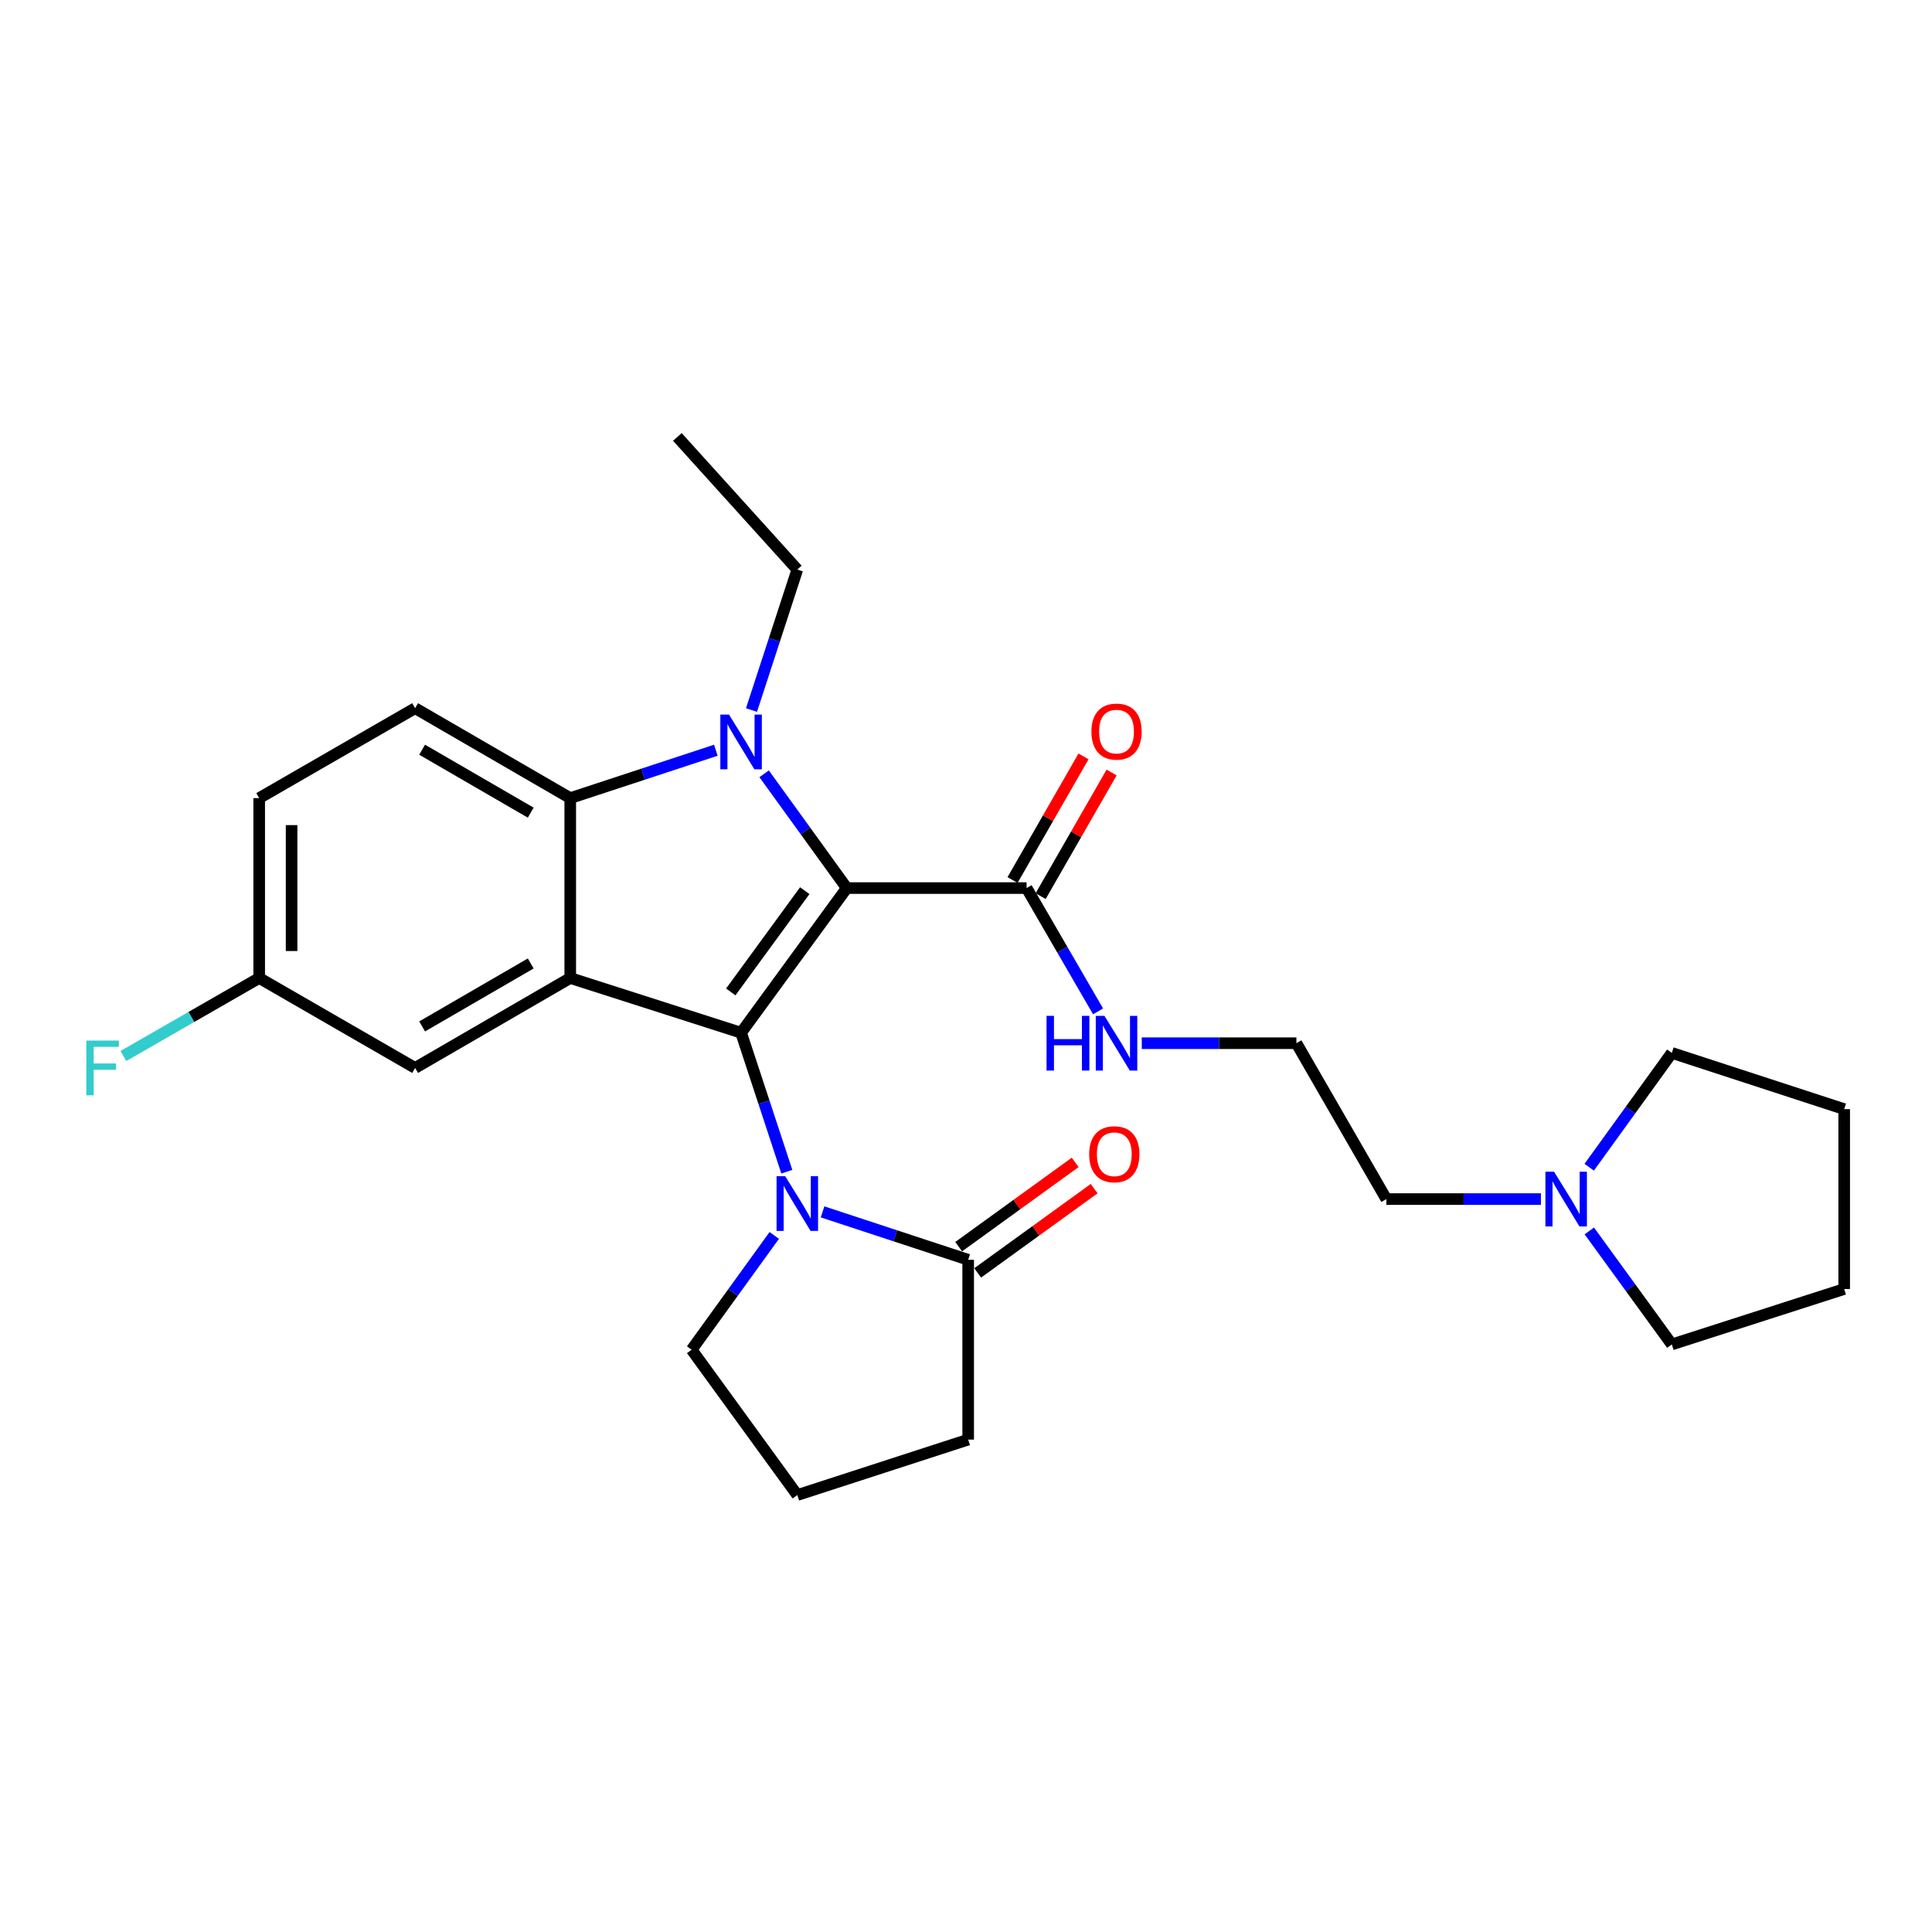 <?xml version='1.0' encoding='iso-8859-1'?>
<svg version='1.1' baseProfile='full'
              xmlns='http://www.w3.org/2000/svg'
                      xmlns:rdkit='http://www.rdkit.org/xml'
                      xmlns:xlink='http://www.w3.org/1999/xlink'
                  xml:space='preserve'
width='1000px' height='1000px' viewBox='0 0 1000 1000'>
<!-- END OF HEADER -->
<rect style='opacity:1.0;fill:#FFFFFF;stroke:none' width='1000' height='1000' x='0' y='0'> </rect>
<path class='bond-0' d='M 438.285,459.665 L 383.586,534.541' style='fill:none;fill-rule:evenodd;stroke:#000000;stroke-width:6px;stroke-linecap:butt;stroke-linejoin:miter;stroke-opacity:1' />
<path class='bond-0' d='M 416.541,461.005 L 378.251,513.419' style='fill:none;fill-rule:evenodd;stroke:#000000;stroke-width:6px;stroke-linecap:butt;stroke-linejoin:miter;stroke-opacity:1' />
<path class='bond-1' d='M 438.285,459.665 L 416.899,430.092' style='fill:none;fill-rule:evenodd;stroke:#000000;stroke-width:6px;stroke-linecap:butt;stroke-linejoin:miter;stroke-opacity:1' />
<path class='bond-1' d='M 416.899,430.092 L 395.513,400.519' style='fill:none;fill-rule:evenodd;stroke:#0000FF;stroke-width:6px;stroke-linecap:butt;stroke-linejoin:miter;stroke-opacity:1' />
<path class='bond-5' d='M 438.285,459.665 L 531.363,459.665' style='fill:none;fill-rule:evenodd;stroke:#000000;stroke-width:6px;stroke-linecap:butt;stroke-linejoin:miter;stroke-opacity:1' />
<path class='bond-2' d='M 383.586,534.541 L 295.156,506.213' style='fill:none;fill-rule:evenodd;stroke:#000000;stroke-width:6px;stroke-linecap:butt;stroke-linejoin:miter;stroke-opacity:1' />
<path class='bond-3' d='M 383.586,534.541 L 395.423,570.508' style='fill:none;fill-rule:evenodd;stroke:#000000;stroke-width:6px;stroke-linecap:butt;stroke-linejoin:miter;stroke-opacity:1' />
<path class='bond-3' d='M 395.423,570.508 L 407.26,606.474' style='fill:none;fill-rule:evenodd;stroke:#0000FF;stroke-width:6px;stroke-linecap:butt;stroke-linejoin:miter;stroke-opacity:1' />
<path class='bond-4' d='M 370.519,388.323 L 332.837,400.715' style='fill:none;fill-rule:evenodd;stroke:#0000FF;stroke-width:6px;stroke-linecap:butt;stroke-linejoin:miter;stroke-opacity:1' />
<path class='bond-4' d='M 332.837,400.715 L 295.156,413.107' style='fill:none;fill-rule:evenodd;stroke:#000000;stroke-width:6px;stroke-linecap:butt;stroke-linejoin:miter;stroke-opacity:1' />
<path class='bond-13' d='M 388.97,367.519 L 400.828,331.166' style='fill:none;fill-rule:evenodd;stroke:#0000FF;stroke-width:6px;stroke-linecap:butt;stroke-linejoin:miter;stroke-opacity:1' />
<path class='bond-13' d='M 400.828,331.166 L 412.687,294.813' style='fill:none;fill-rule:evenodd;stroke:#000000;stroke-width:6px;stroke-linecap:butt;stroke-linejoin:miter;stroke-opacity:1' />
<path class='bond-8' d='M 295.156,506.213 L 214.859,552.762' style='fill:none;fill-rule:evenodd;stroke:#000000;stroke-width:6px;stroke-linecap:butt;stroke-linejoin:miter;stroke-opacity:1' />
<path class='bond-8' d='M 274.702,498.689 L 218.494,531.273' style='fill:none;fill-rule:evenodd;stroke:#000000;stroke-width:6px;stroke-linecap:butt;stroke-linejoin:miter;stroke-opacity:1' />
<path class='bond-27' d='M 295.156,506.213 L 295.156,413.107' style='fill:none;fill-rule:evenodd;stroke:#000000;stroke-width:6px;stroke-linecap:butt;stroke-linejoin:miter;stroke-opacity:1' />
<path class='bond-6' d='M 425.754,627.261 L 463.44,639.662' style='fill:none;fill-rule:evenodd;stroke:#0000FF;stroke-width:6px;stroke-linecap:butt;stroke-linejoin:miter;stroke-opacity:1' />
<path class='bond-6' d='M 463.44,639.662 L 501.126,652.062' style='fill:none;fill-rule:evenodd;stroke:#000000;stroke-width:6px;stroke-linecap:butt;stroke-linejoin:miter;stroke-opacity:1' />
<path class='bond-15' d='M 400.76,639.455 L 379.374,669.033' style='fill:none;fill-rule:evenodd;stroke:#0000FF;stroke-width:6px;stroke-linecap:butt;stroke-linejoin:miter;stroke-opacity:1' />
<path class='bond-15' d='M 379.374,669.033 L 357.987,698.61' style='fill:none;fill-rule:evenodd;stroke:#000000;stroke-width:6px;stroke-linecap:butt;stroke-linejoin:miter;stroke-opacity:1' />
<path class='bond-7' d='M 295.156,413.107 L 214.859,366.559' style='fill:none;fill-rule:evenodd;stroke:#000000;stroke-width:6px;stroke-linecap:butt;stroke-linejoin:miter;stroke-opacity:1' />
<path class='bond-7' d='M 274.702,420.631 L 218.494,388.048' style='fill:none;fill-rule:evenodd;stroke:#000000;stroke-width:6px;stroke-linecap:butt;stroke-linejoin:miter;stroke-opacity:1' />
<path class='bond-11' d='M 538.634,463.839 L 557,431.848' style='fill:none;fill-rule:evenodd;stroke:#000000;stroke-width:6px;stroke-linecap:butt;stroke-linejoin:miter;stroke-opacity:1' />
<path class='bond-11' d='M 557,431.848 L 575.366,399.856' style='fill:none;fill-rule:evenodd;stroke:#FF0000;stroke-width:6px;stroke-linecap:butt;stroke-linejoin:miter;stroke-opacity:1' />
<path class='bond-11' d='M 524.092,455.491 L 542.459,423.499' style='fill:none;fill-rule:evenodd;stroke:#000000;stroke-width:6px;stroke-linecap:butt;stroke-linejoin:miter;stroke-opacity:1' />
<path class='bond-11' d='M 542.459,423.499 L 560.825,391.508' style='fill:none;fill-rule:evenodd;stroke:#FF0000;stroke-width:6px;stroke-linecap:butt;stroke-linejoin:miter;stroke-opacity:1' />
<path class='bond-12' d='M 531.363,459.665 L 549.86,491.574' style='fill:none;fill-rule:evenodd;stroke:#000000;stroke-width:6px;stroke-linecap:butt;stroke-linejoin:miter;stroke-opacity:1' />
<path class='bond-12' d='M 549.86,491.574 L 568.358,523.482' style='fill:none;fill-rule:evenodd;stroke:#0000FF;stroke-width:6px;stroke-linecap:butt;stroke-linejoin:miter;stroke-opacity:1' />
<path class='bond-10' d='M 506.039,658.855 L 536.188,637.047' style='fill:none;fill-rule:evenodd;stroke:#000000;stroke-width:6px;stroke-linecap:butt;stroke-linejoin:miter;stroke-opacity:1' />
<path class='bond-10' d='M 536.188,637.047 L 566.336,615.238' style='fill:none;fill-rule:evenodd;stroke:#FF0000;stroke-width:6px;stroke-linecap:butt;stroke-linejoin:miter;stroke-opacity:1' />
<path class='bond-10' d='M 496.212,645.269 L 526.36,623.461' style='fill:none;fill-rule:evenodd;stroke:#000000;stroke-width:6px;stroke-linecap:butt;stroke-linejoin:miter;stroke-opacity:1' />
<path class='bond-10' d='M 526.36,623.461 L 556.509,601.653' style='fill:none;fill-rule:evenodd;stroke:#FF0000;stroke-width:6px;stroke-linecap:butt;stroke-linejoin:miter;stroke-opacity:1' />
<path class='bond-19' d='M 501.126,652.062 L 501.126,745.14' style='fill:none;fill-rule:evenodd;stroke:#000000;stroke-width:6px;stroke-linecap:butt;stroke-linejoin:miter;stroke-opacity:1' />
<path class='bond-16' d='M 214.859,366.559 L 134.161,413.107' style='fill:none;fill-rule:evenodd;stroke:#000000;stroke-width:6px;stroke-linecap:butt;stroke-linejoin:miter;stroke-opacity:1' />
<path class='bond-14' d='M 214.859,552.762 L 134.161,506.213' style='fill:none;fill-rule:evenodd;stroke:#000000;stroke-width:6px;stroke-linecap:butt;stroke-linejoin:miter;stroke-opacity:1' />
<path class='bond-9' d='M 797.576,620.642 L 757.571,620.642' style='fill:none;fill-rule:evenodd;stroke:#0000FF;stroke-width:6px;stroke-linecap:butt;stroke-linejoin:miter;stroke-opacity:1' />
<path class='bond-9' d='M 757.571,620.642 L 717.565,620.642' style='fill:none;fill-rule:evenodd;stroke:#000000;stroke-width:6px;stroke-linecap:butt;stroke-linejoin:miter;stroke-opacity:1' />
<path class='bond-22' d='M 822.626,637.127 L 843.98,666.504' style='fill:none;fill-rule:evenodd;stroke:#0000FF;stroke-width:6px;stroke-linecap:butt;stroke-linejoin:miter;stroke-opacity:1' />
<path class='bond-22' d='M 843.98,666.504 L 865.333,695.881' style='fill:none;fill-rule:evenodd;stroke:#000000;stroke-width:6px;stroke-linecap:butt;stroke-linejoin:miter;stroke-opacity:1' />
<path class='bond-23' d='M 822.566,604.148 L 843.95,574.566' style='fill:none;fill-rule:evenodd;stroke:#0000FF;stroke-width:6px;stroke-linecap:butt;stroke-linejoin:miter;stroke-opacity:1' />
<path class='bond-23' d='M 843.95,574.566 L 865.333,544.983' style='fill:none;fill-rule:evenodd;stroke:#000000;stroke-width:6px;stroke-linecap:butt;stroke-linejoin:miter;stroke-opacity:1' />
<path class='bond-18' d='M 590.979,539.962 L 630.998,539.962' style='fill:none;fill-rule:evenodd;stroke:#0000FF;stroke-width:6px;stroke-linecap:butt;stroke-linejoin:miter;stroke-opacity:1' />
<path class='bond-18' d='M 630.998,539.962 L 671.017,539.962' style='fill:none;fill-rule:evenodd;stroke:#000000;stroke-width:6px;stroke-linecap:butt;stroke-linejoin:miter;stroke-opacity:1' />
<path class='bond-24' d='M 412.687,294.813 L 350.61,226.16' style='fill:none;fill-rule:evenodd;stroke:#000000;stroke-width:6px;stroke-linecap:butt;stroke-linejoin:miter;stroke-opacity:1' />
<path class='bond-17' d='M 134.161,506.213 L 99.013,526.399' style='fill:none;fill-rule:evenodd;stroke:#000000;stroke-width:6px;stroke-linecap:butt;stroke-linejoin:miter;stroke-opacity:1' />
<path class='bond-17' d='M 99.013,526.399 L 63.865,546.584' style='fill:none;fill-rule:evenodd;stroke:#33CCCC;stroke-width:6px;stroke-linecap:butt;stroke-linejoin:miter;stroke-opacity:1' />
<path class='bond-28' d='M 134.161,506.213 L 134.161,413.107' style='fill:none;fill-rule:evenodd;stroke:#000000;stroke-width:6px;stroke-linecap:butt;stroke-linejoin:miter;stroke-opacity:1' />
<path class='bond-28' d='M 150.928,492.247 L 150.928,427.073' style='fill:none;fill-rule:evenodd;stroke:#000000;stroke-width:6px;stroke-linecap:butt;stroke-linejoin:miter;stroke-opacity:1' />
<path class='bond-21' d='M 357.987,698.61 L 412.687,773.84' style='fill:none;fill-rule:evenodd;stroke:#000000;stroke-width:6px;stroke-linecap:butt;stroke-linejoin:miter;stroke-opacity:1' />
<path class='bond-20' d='M 671.017,539.962 L 717.565,620.642' style='fill:none;fill-rule:evenodd;stroke:#000000;stroke-width:6px;stroke-linecap:butt;stroke-linejoin:miter;stroke-opacity:1' />
<path class='bond-29' d='M 501.126,745.14 L 412.687,773.84' style='fill:none;fill-rule:evenodd;stroke:#000000;stroke-width:6px;stroke-linecap:butt;stroke-linejoin:miter;stroke-opacity:1' />
<path class='bond-25' d='M 865.333,695.881 L 954.545,667.19' style='fill:none;fill-rule:evenodd;stroke:#000000;stroke-width:6px;stroke-linecap:butt;stroke-linejoin:miter;stroke-opacity:1' />
<path class='bond-26' d='M 865.333,544.983 L 954.545,574.084' style='fill:none;fill-rule:evenodd;stroke:#000000;stroke-width:6px;stroke-linecap:butt;stroke-linejoin:miter;stroke-opacity:1' />
<path class='bond-30' d='M 954.545,667.19 L 954.545,574.084' style='fill:none;fill-rule:evenodd;stroke:#000000;stroke-width:6px;stroke-linecap:butt;stroke-linejoin:miter;stroke-opacity:1' />
<path  class='atom-2' d='M 377.326 369.865
L 386.606 384.865
Q 387.526 386.345, 389.006 389.025
Q 390.486 391.705, 390.566 391.865
L 390.566 369.865
L 394.326 369.865
L 394.326 398.185
L 390.446 398.185
L 380.486 381.785
Q 379.326 379.865, 378.086 377.665
Q 376.886 375.465, 376.526 374.785
L 376.526 398.185
L 372.846 398.185
L 372.846 369.865
L 377.326 369.865
' fill='#0000FF'/>
<path  class='atom-4' d='M 406.427 608.801
L 415.707 623.801
Q 416.627 625.281, 418.107 627.961
Q 419.587 630.641, 419.667 630.801
L 419.667 608.801
L 423.427 608.801
L 423.427 637.121
L 419.547 637.121
L 409.587 620.721
Q 408.427 618.801, 407.187 616.601
Q 405.987 614.401, 405.627 613.721
L 405.627 637.121
L 401.947 637.121
L 401.947 608.801
L 406.427 608.801
' fill='#0000FF'/>
<path  class='atom-10' d='M 804.383 606.482
L 813.663 621.482
Q 814.583 622.962, 816.063 625.642
Q 817.543 628.322, 817.623 628.482
L 817.623 606.482
L 821.383 606.482
L 821.383 634.802
L 817.503 634.802
L 807.543 618.402
Q 806.383 616.482, 805.143 614.282
Q 803.943 612.082, 803.583 611.402
L 803.583 634.802
L 799.903 634.802
L 799.903 606.482
L 804.383 606.482
' fill='#0000FF'/>
<path  class='atom-11' d='M 563.756 597.434
Q 563.756 590.634, 567.116 586.834
Q 570.476 583.034, 576.756 583.034
Q 583.036 583.034, 586.396 586.834
Q 589.756 590.634, 589.756 597.434
Q 589.756 604.314, 586.356 608.234
Q 582.956 612.114, 576.756 612.114
Q 570.516 612.114, 567.116 608.234
Q 563.756 604.354, 563.756 597.434
M 576.756 608.914
Q 581.076 608.914, 583.396 606.034
Q 585.756 603.114, 585.756 597.434
Q 585.756 591.874, 583.396 589.074
Q 581.076 586.234, 576.756 586.234
Q 572.436 586.234, 570.076 589.034
Q 567.756 591.834, 567.756 597.434
Q 567.756 603.154, 570.076 606.034
Q 572.436 608.914, 576.756 608.914
' fill='#FF0000'/>
<path  class='atom-12' d='M 564.911 378.665
Q 564.911 371.865, 568.271 368.065
Q 571.631 364.265, 577.911 364.265
Q 584.191 364.265, 587.551 368.065
Q 590.911 371.865, 590.911 378.665
Q 590.911 385.545, 587.511 389.465
Q 584.111 393.345, 577.911 393.345
Q 571.671 393.345, 568.271 389.465
Q 564.911 385.585, 564.911 378.665
M 577.911 390.145
Q 582.231 390.145, 584.551 387.265
Q 586.911 384.345, 586.911 378.665
Q 586.911 373.105, 584.551 370.305
Q 582.231 367.465, 577.911 367.465
Q 573.591 367.465, 571.231 370.265
Q 568.911 373.065, 568.911 378.665
Q 568.911 384.385, 571.231 387.265
Q 573.591 390.145, 577.911 390.145
' fill='#FF0000'/>
<path  class='atom-13' d='M 541.691 525.802
L 545.531 525.802
L 545.531 537.842
L 560.011 537.842
L 560.011 525.802
L 563.851 525.802
L 563.851 554.122
L 560.011 554.122
L 560.011 541.042
L 545.531 541.042
L 545.531 554.122
L 541.691 554.122
L 541.691 525.802
' fill='#0000FF'/>
<path  class='atom-13' d='M 571.651 525.802
L 580.931 540.802
Q 581.851 542.282, 583.331 544.962
Q 584.811 547.642, 584.891 547.802
L 584.891 525.802
L 588.651 525.802
L 588.651 554.122
L 584.771 554.122
L 574.811 537.722
Q 573.651 535.802, 572.411 533.602
Q 571.211 531.402, 570.851 530.722
L 570.851 554.122
L 567.171 554.122
L 567.171 525.802
L 571.651 525.802
' fill='#0000FF'/>
<path  class='atom-18' d='M 44.689 538.602
L 61.529 538.602
L 61.529 541.842
L 48.489 541.842
L 48.489 550.442
L 60.089 550.442
L 60.089 553.722
L 48.489 553.722
L 48.489 566.922
L 44.689 566.922
L 44.689 538.602
' fill='#33CCCC'/>
</svg>
